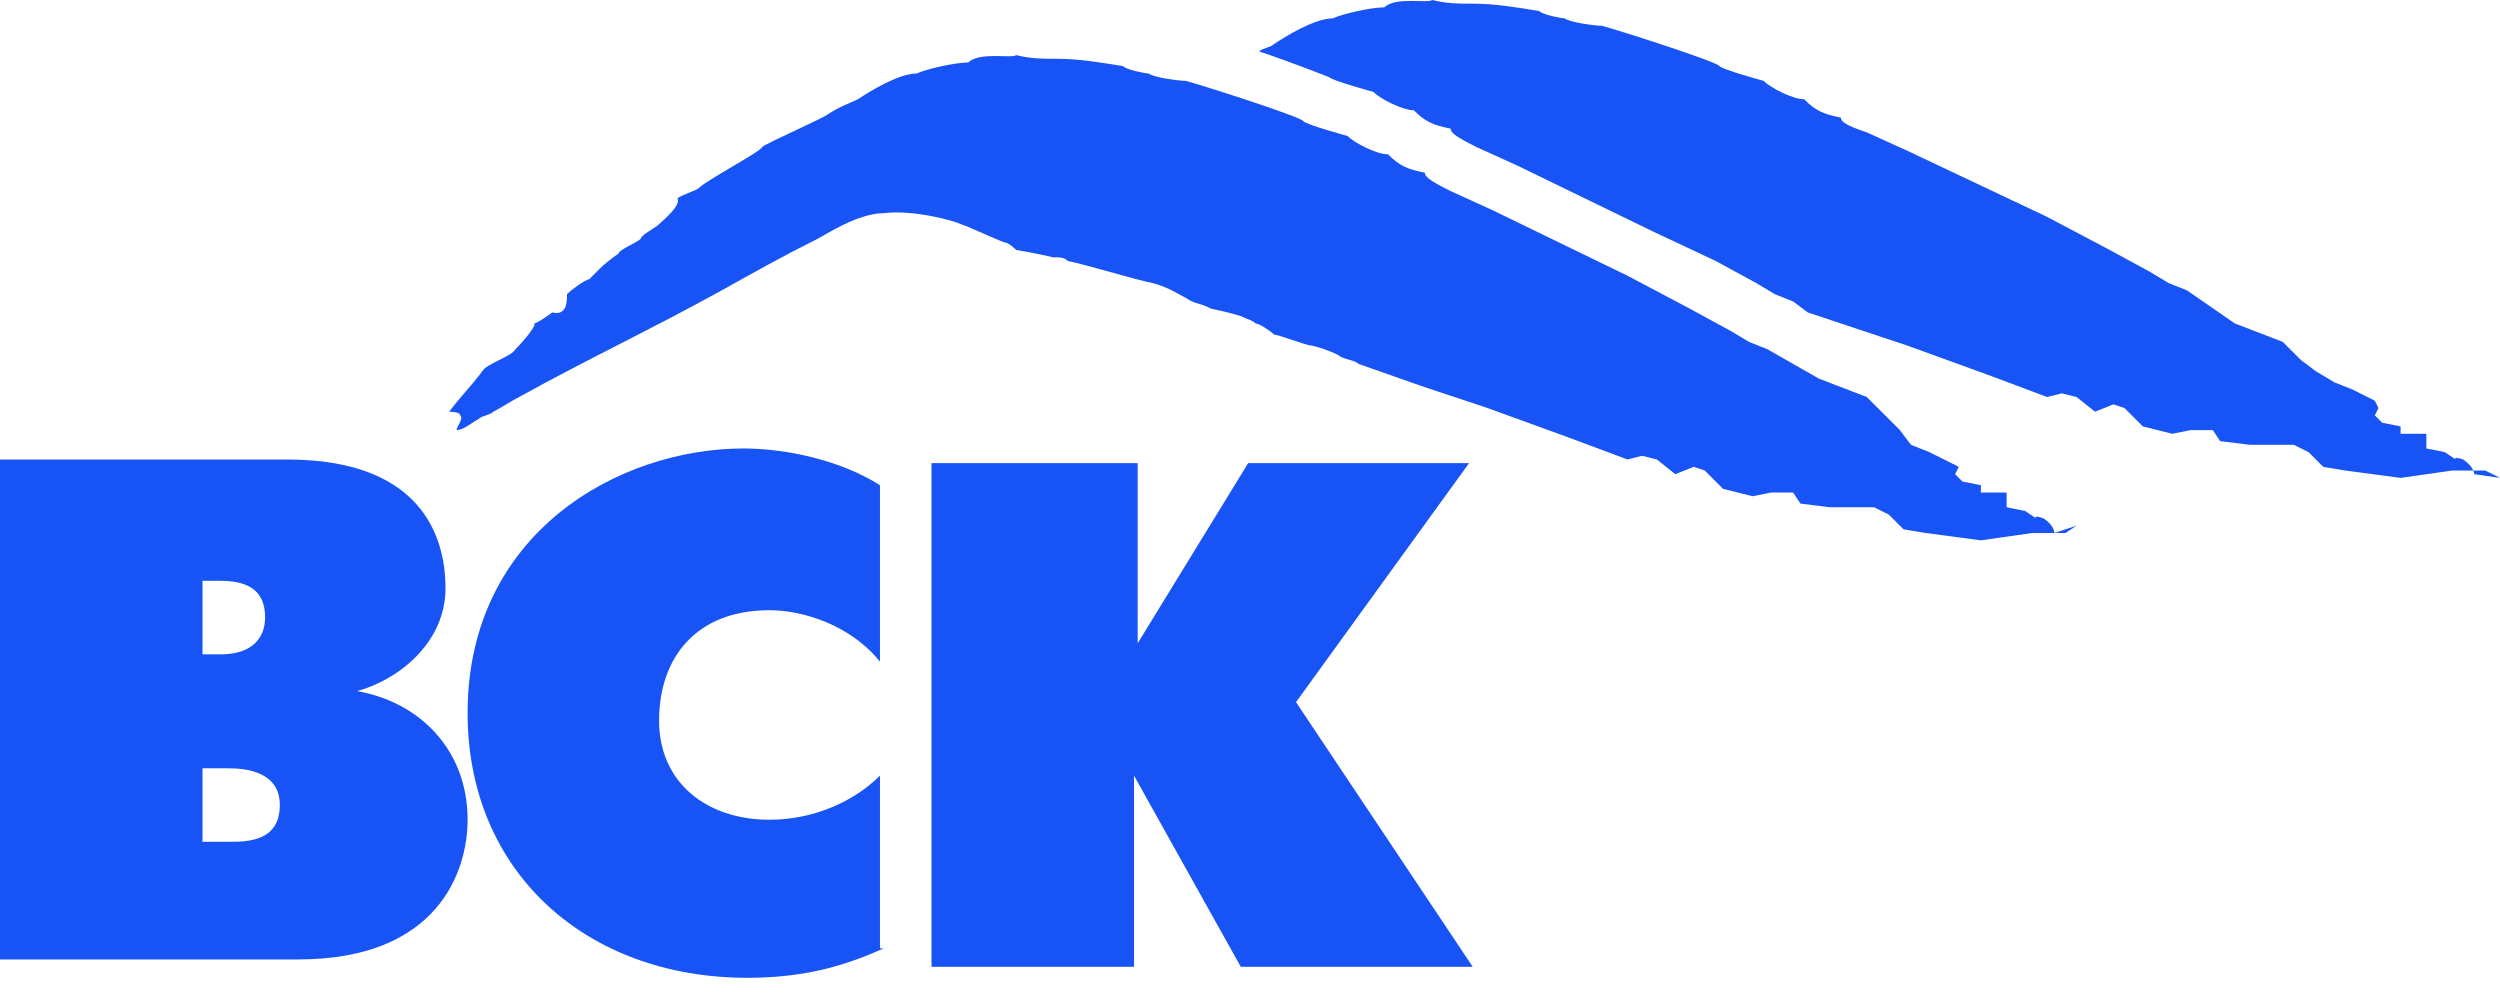 <svg width="98" height="39" viewBox="0 0 98 39" fill="none" xmlns="http://www.w3.org/2000/svg">
<path d="M36.659 18.156H44.597V25.217L48.927 18.156H57.587L50.803 27.523L57.731 37.898H48.638L44.453 30.404V37.898H36.515V18.156H36.659Z" fill="#1854F5"/>
<path d="M34.64 37.178C33.341 37.754 31.753 38.33 29.299 38.33C22.949 38.33 18.33 34.151 18.33 27.955C18.33 20.894 24.248 17.58 29.155 17.58C30.743 17.58 32.908 18.012 34.495 19.021V25.938C33.341 24.497 31.465 23.92 30.166 23.92C27.279 23.92 25.836 25.794 25.836 28.243C25.836 30.693 27.712 32.134 30.166 32.134C31.897 32.134 33.485 31.414 34.495 30.405V37.178H34.64Z" fill="#1854F5"/>
<path d="M7.938 25.506V22.768H8.66C10.103 22.768 10.392 23.488 10.392 24.209C10.392 24.929 9.959 25.65 8.66 25.65H7.938V25.506ZM0 18.013V37.61H11.691C17.175 37.61 18.33 34.152 18.33 32.134C18.33 29.396 16.454 27.523 14 27.091C15.588 26.659 17.464 25.218 17.464 23.056C17.464 21.471 16.887 18.013 11.258 18.013H0ZM7.938 32.999V30.117H8.948C9.67 30.117 10.969 30.261 10.969 31.558C10.969 32.999 9.67 32.999 8.948 32.999H7.938Z" fill="#1854F5"/>
<path d="M98 18.733L96.99 18.589C96.99 18.589 96.99 18.301 96.557 18.012C96.124 17.868 96.268 18.012 96.268 18.012L95.835 17.724L95.113 17.58V17.004H94.103V16.715L93.381 16.571L93.093 16.283L93.237 15.995L93.093 15.707L92.227 15.274L91.505 14.986L90.784 14.554L90.206 14.122L89.484 13.401L87.608 12.681L85.732 11.384L85.01 11.096L84.289 10.663L82.701 9.799L80.247 8.502L74.763 5.908L73.175 5.188C72.309 4.899 72.165 4.755 72.165 4.611C71.443 4.467 71.155 4.323 70.722 3.891C70.289 3.891 69.423 3.458 69.134 3.17C69.134 3.17 67.546 2.738 67.402 2.594C67.402 2.45 63.361 1.153 62.783 1.009C62.495 1.009 61.484 0.865 61.34 0.72C61.196 0.72 60.474 0.576 60.33 0.432C59.464 0.288 58.598 0.144 57.732 0.144C57.155 0.144 56.722 0.144 56.144 0C56 0.144 54.701 -0.144 54.268 0.288C53.691 0.288 52.536 0.576 52.247 0.72C51.526 0.72 50.371 1.441 49.938 1.729C49.794 1.873 49.505 1.873 49.361 2.017C50.66 2.45 52.103 3.026 52.103 3.026C52.247 3.17 53.835 3.602 53.835 3.602C54.124 3.891 54.99 4.323 55.423 4.323C55.856 4.755 56.144 4.899 56.866 5.043C56.866 5.188 57.01 5.332 57.876 5.764L59.464 6.484L64.804 9.078L67.258 10.231L68.845 11.096L69.567 11.528L70.289 11.816L70.866 12.248L72.165 12.681L74.763 13.545L77.938 14.698L79.093 15.13L80.247 15.563L80.825 15.419L81.402 15.563L82.124 16.139L82.845 15.851L83.278 15.995L83.711 16.427L84 16.715L84.577 16.86L85.155 17.004L85.876 16.86H86.742L87.031 17.292L88.186 17.436H89.052H89.918L90.495 17.724L91.072 18.301L91.938 18.445L94.103 18.733L96.124 18.445H97.423L98 18.733Z" fill="#1854F5"/>
<path d="M80.536 20.893C80.536 20.893 80.536 20.605 80.103 20.317C79.67 20.173 79.814 20.317 79.814 20.317L79.381 20.029L78.66 19.885V19.308H77.65V19.02L76.928 18.876L76.639 18.588L76.784 18.299L76.495 18.155L75.629 17.723L74.907 17.435L74.474 16.858L73.897 16.282L73.175 15.562L71.299 14.841L69.278 13.688L68.557 13.4L67.835 12.968L66.247 12.103L63.794 10.806L58.454 8.213L56.866 7.492C56 7.06 55.856 6.916 55.856 6.772C55.134 6.627 54.845 6.483 54.412 6.051C53.979 6.051 53.113 5.619 52.825 5.331C52.825 5.331 51.237 4.898 51.093 4.754C51.093 4.61 47.052 3.313 46.474 3.169C46.186 3.169 45.175 3.025 45.031 2.881C44.887 2.881 44.165 2.737 44.021 2.593C43.155 2.449 42.289 2.304 41.423 2.304C40.845 2.304 40.412 2.304 39.835 2.16C39.691 2.304 38.392 2.016 37.959 2.449C37.382 2.449 36.227 2.737 35.938 2.881C35.217 2.881 34.062 3.601 33.629 3.89C33.34 4.034 32.907 4.178 32.474 4.466C32.33 4.61 30.021 5.619 29.876 5.763C29.876 5.907 27.711 7.06 27.423 7.348C27.278 7.492 26.701 7.636 26.557 7.78C26.701 8.068 25.979 8.645 25.835 8.789C25.691 8.933 25.113 9.221 25.113 9.365C24.969 9.509 24.247 9.798 24.247 9.942C24.247 9.942 23.814 10.23 23.526 10.518C23.381 10.662 23.237 10.806 23.093 10.95C22.948 10.95 22.371 11.383 22.227 11.527C22.227 11.815 22.227 12.391 21.649 12.247C21.649 12.247 21.072 12.68 20.928 12.68C21.072 12.68 20.639 13.256 20.206 13.688C20.062 13.976 19.052 14.265 18.907 14.553C18.474 15.129 18.041 15.562 17.608 16.138C17.608 16.138 18.041 16.138 18.041 16.282C18.186 16.426 17.897 16.714 17.897 16.858C18.186 16.858 18.474 16.57 18.763 16.426C18.907 16.282 19.196 16.282 19.34 16.138C19.629 15.994 20.062 15.706 20.351 15.562C22.948 14.121 25.691 12.824 28.289 11.383C29.588 10.662 30.598 10.086 32.041 9.365C32.33 9.221 33.629 8.357 34.639 8.357C35.794 8.213 37.382 8.645 37.67 8.789C38.103 8.933 38.969 9.365 39.402 9.509C39.546 9.509 39.835 9.798 39.835 9.798C39.835 9.798 40.701 9.942 41.278 10.086C41.567 10.086 41.711 10.086 41.856 10.23C42.577 10.374 44.454 10.95 45.175 11.095C45.753 11.239 46.186 11.527 46.474 11.671C46.907 11.959 46.907 11.815 47.485 12.103C48.206 12.247 48.639 12.391 48.639 12.391C48.928 12.536 49.072 12.536 49.217 12.68C49.361 12.68 49.794 12.968 49.938 13.112C50.083 13.112 51.237 13.544 51.382 13.544C51.526 13.544 52.392 13.832 52.536 13.976C52.825 14.121 53.113 14.121 53.258 14.265L55.711 15.129L58.309 15.994L61.484 17.147L62.639 17.579L63.794 18.011L64.371 17.867L64.948 18.011L65.67 18.588L66.392 18.299L66.825 18.444L67.258 18.876L67.546 19.164L68.124 19.308L68.701 19.452L69.423 19.308H70.289L70.577 19.741L71.732 19.885H72.598H73.464L74.041 20.173L74.619 20.749L75.484 20.893L77.65 21.181L79.67 20.893H80.969L81.402 20.605L80.536 20.893Z" fill="#1854F5"/>
</svg>
